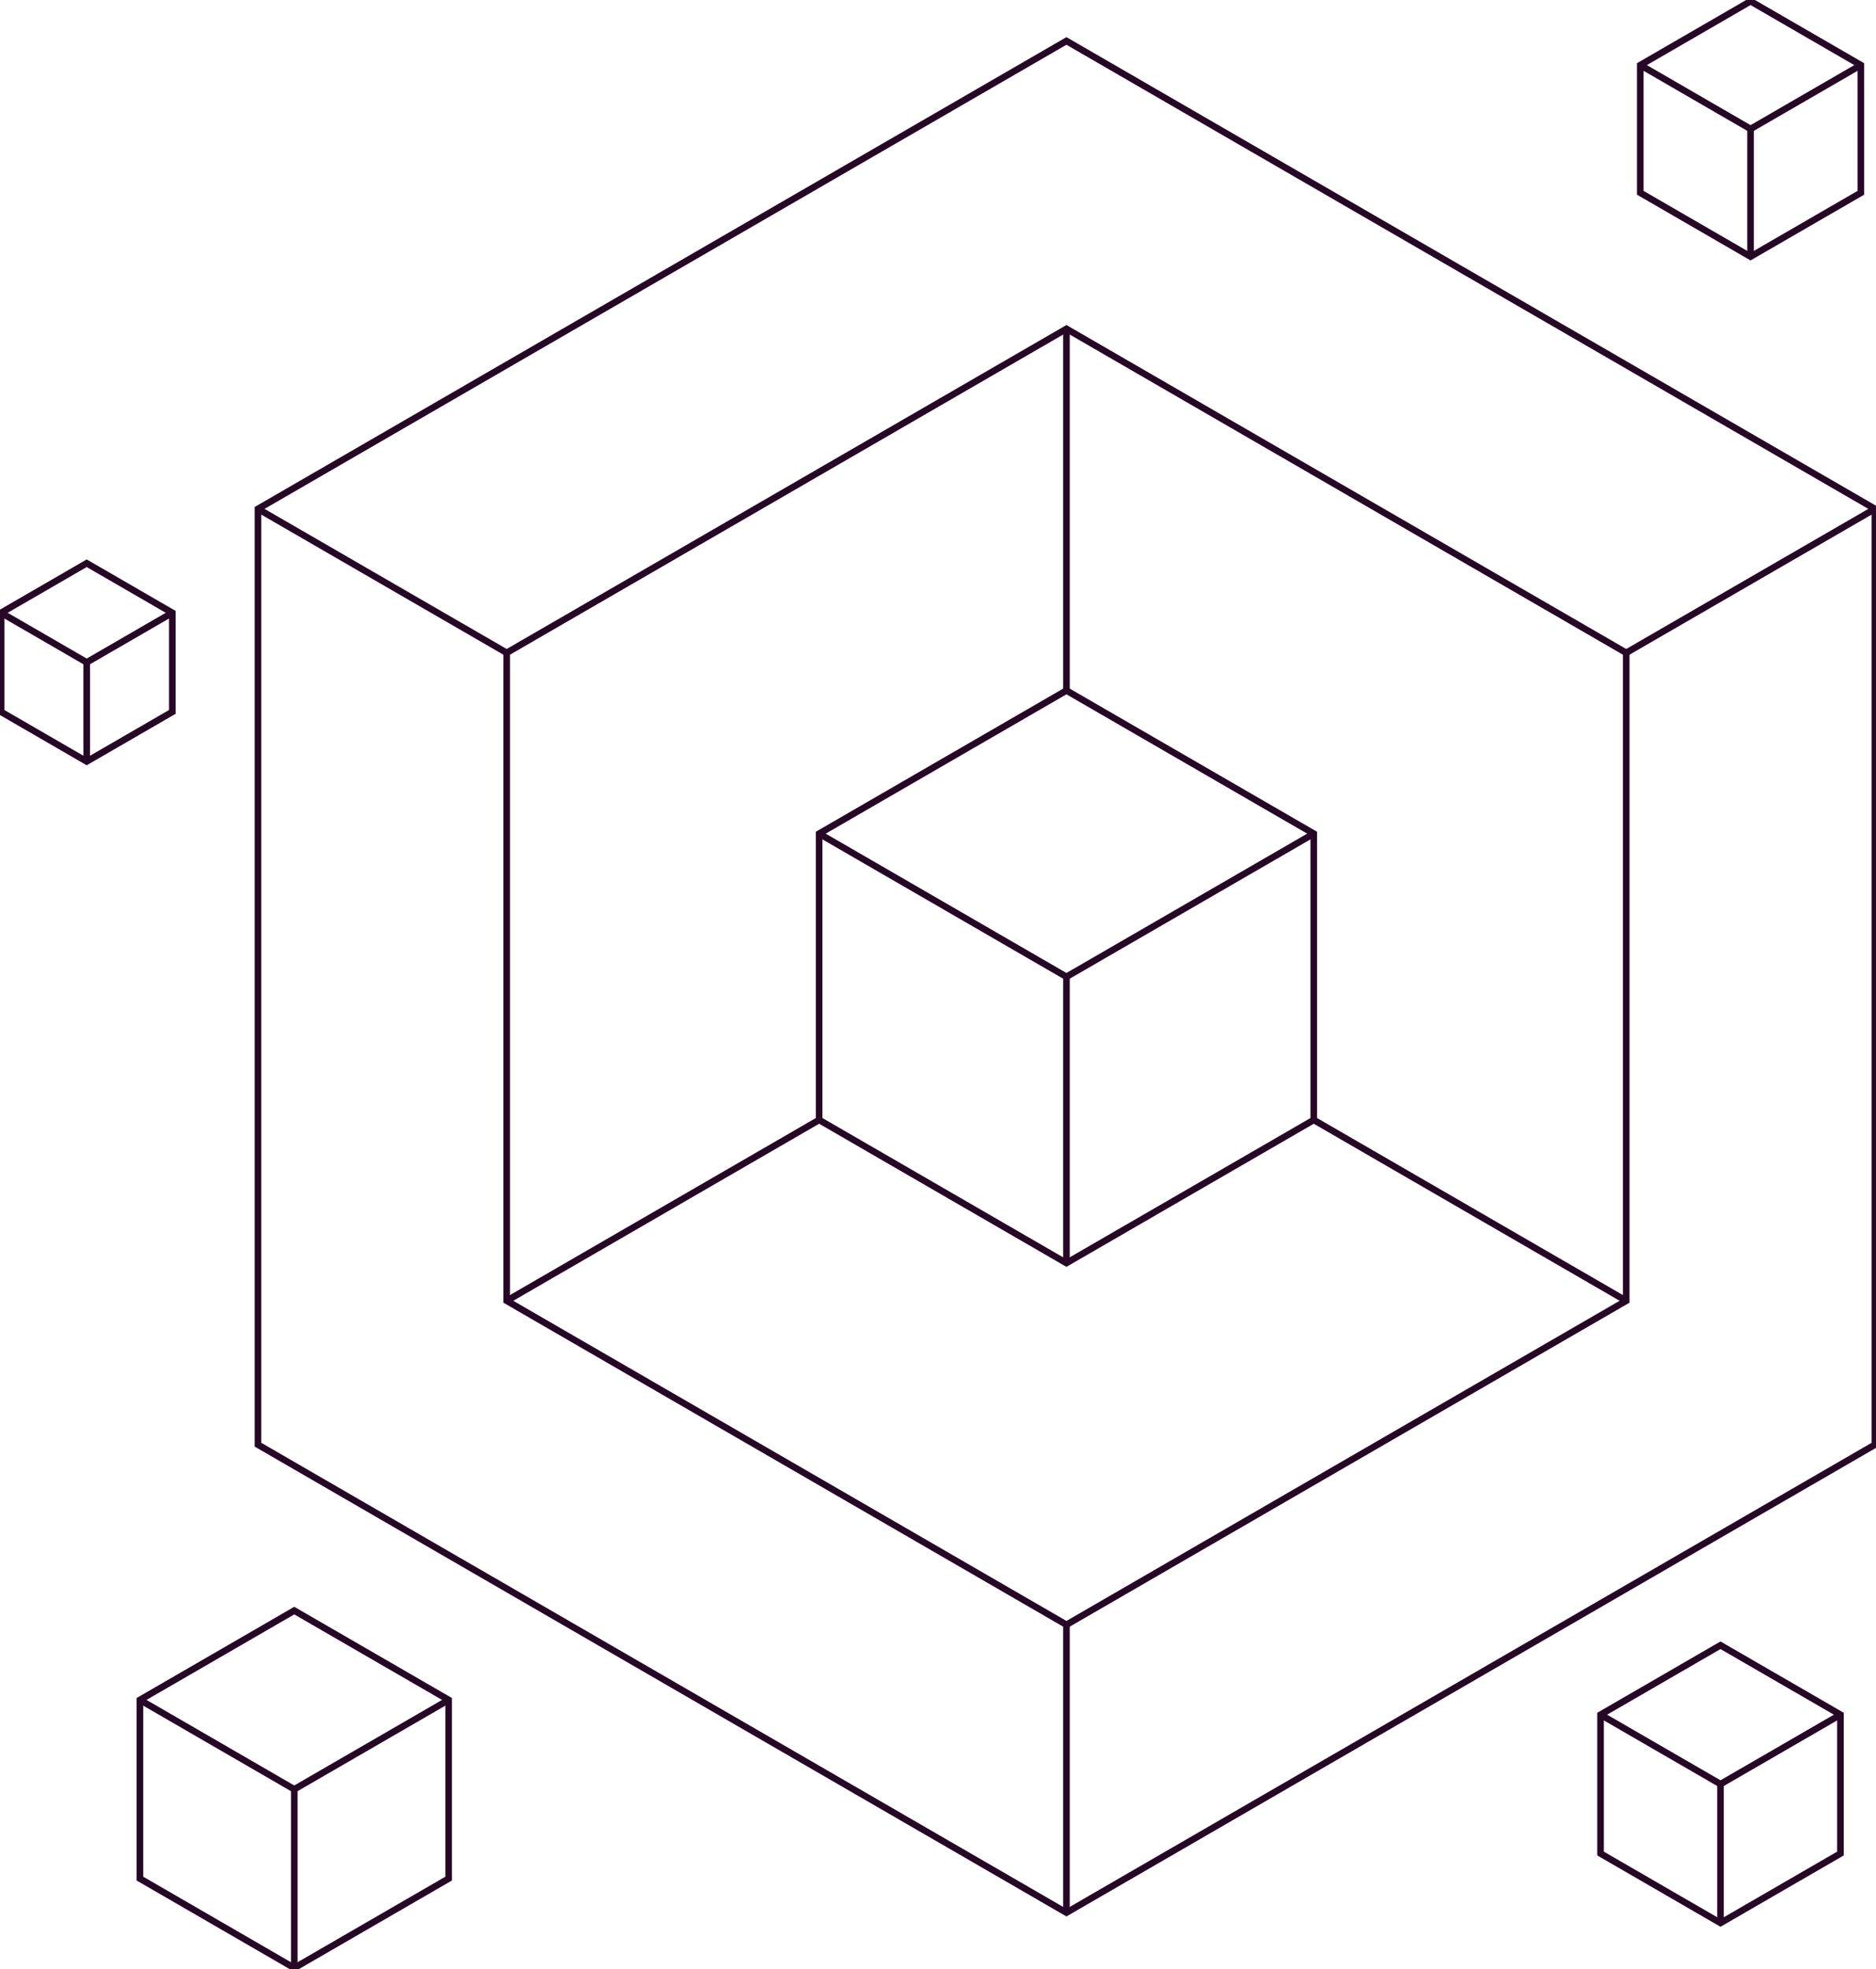 <svg width="142" height="149" viewBox="0 0 142 149" fill="none" xmlns="http://www.w3.org/2000/svg">
<g clip-path="url(#clip0_345_6229)">
<path d="M19.527 38.505V109.315L80.722 144.721L141.918 109.315V38.505L80.722 3.098L19.527 38.505Z" stroke="#260826" stroke-width="0.5" stroke-miterlimit="10"/>
<path d="M38.352 49.395V98.425L80.723 122.938L123.093 98.425V49.395L80.723 24.882L38.352 49.395Z" stroke="#260826" stroke-width="0.5" stroke-miterlimit="10"/>
<path d="M19.527 38.505L38.352 49.395" stroke="#260826" stroke-width="0.5" stroke-miterlimit="10"/>
<path d="M123.093 49.395L141.918 38.505" stroke="#260826" stroke-width="0.5" stroke-miterlimit="10"/>
<path d="M80.722 144.721V122.938" stroke="#260826" stroke-width="0.5" stroke-miterlimit="10"/>
<path d="M38.352 98.425L62.002 84.741" stroke="#260826" stroke-width="0.5" stroke-miterlimit="10"/>
<path d="M123.093 98.425L99.443 84.741" stroke="#260826" stroke-width="0.5" stroke-miterlimit="10"/>
<path d="M80.722 52.25V24.882" stroke="#260826" stroke-width="0.5" stroke-miterlimit="10"/>
<path d="M62.002 63.079V84.741L80.722 95.57L99.443 84.741V63.079L80.722 52.249L62.002 63.079Z" stroke="#260826" stroke-width="0.5" stroke-miterlimit="10"/>
<path d="M62.002 63.079L80.722 73.91L99.443 63.079" stroke="#260826" stroke-width="0.5" stroke-miterlimit="10"/>
<path d="M80.722 95.57V73.91" stroke="#260826" stroke-width="0.5" stroke-miterlimit="10"/>
<path d="M124.157 4.926V14.588L132.505 19.418L140.854 14.588V4.926L132.505 0.095L124.157 4.926Z" stroke="#260826" stroke-width="0.5" stroke-miterlimit="10"/>
<path d="M124.157 4.926L132.505 9.757L140.855 4.926" stroke="#260826" stroke-width="0.5" stroke-miterlimit="10"/>
<path d="M132.505 19.419V9.757" stroke="#260826" stroke-width="0.5" stroke-miterlimit="10"/>
<path d="M0.082 46.368V53.867L6.563 57.617L13.044 53.867V46.368L6.563 42.618L0.082 46.368Z" stroke="#260826" stroke-width="0.5" stroke-miterlimit="10"/>
<path d="M0.082 46.368L6.563 50.118L13.044 46.368" stroke="#260826" stroke-width="0.5" stroke-miterlimit="10"/>
<path d="M6.563 57.617V50.117" stroke="#260826" stroke-width="0.5" stroke-miterlimit="10"/>
<path d="M10.591 128.626V142.146L22.274 148.907L33.959 142.146V128.626L22.274 121.867L10.591 128.626Z" stroke="#260826" stroke-width="0.5" stroke-miterlimit="10"/>
<path d="M10.59 128.626L22.274 135.387L33.959 128.626" stroke="#260826" stroke-width="0.5" stroke-miterlimit="10"/>
<path d="M22.274 148.907V135.387" stroke="#260826" stroke-width="0.5" stroke-miterlimit="10"/>
<path d="M121.15 129.743V140.25L130.23 145.503L139.309 140.25V129.743L130.23 124.49L121.15 129.743Z" stroke="#260826" stroke-width="0.5" stroke-miterlimit="10"/>
<path d="M121.149 129.743L130.23 134.996L139.309 129.743" stroke="#260826" stroke-width="0.5" stroke-miterlimit="10"/>
<path d="M130.23 145.503V134.996" stroke="#260826" stroke-width="0.5" stroke-miterlimit="10"/>
</g>
<defs>
<clipPath id="clip0_345_6229">
<rect width="142" height="149" fill="white"/>
</clipPath>
</defs>
</svg>
